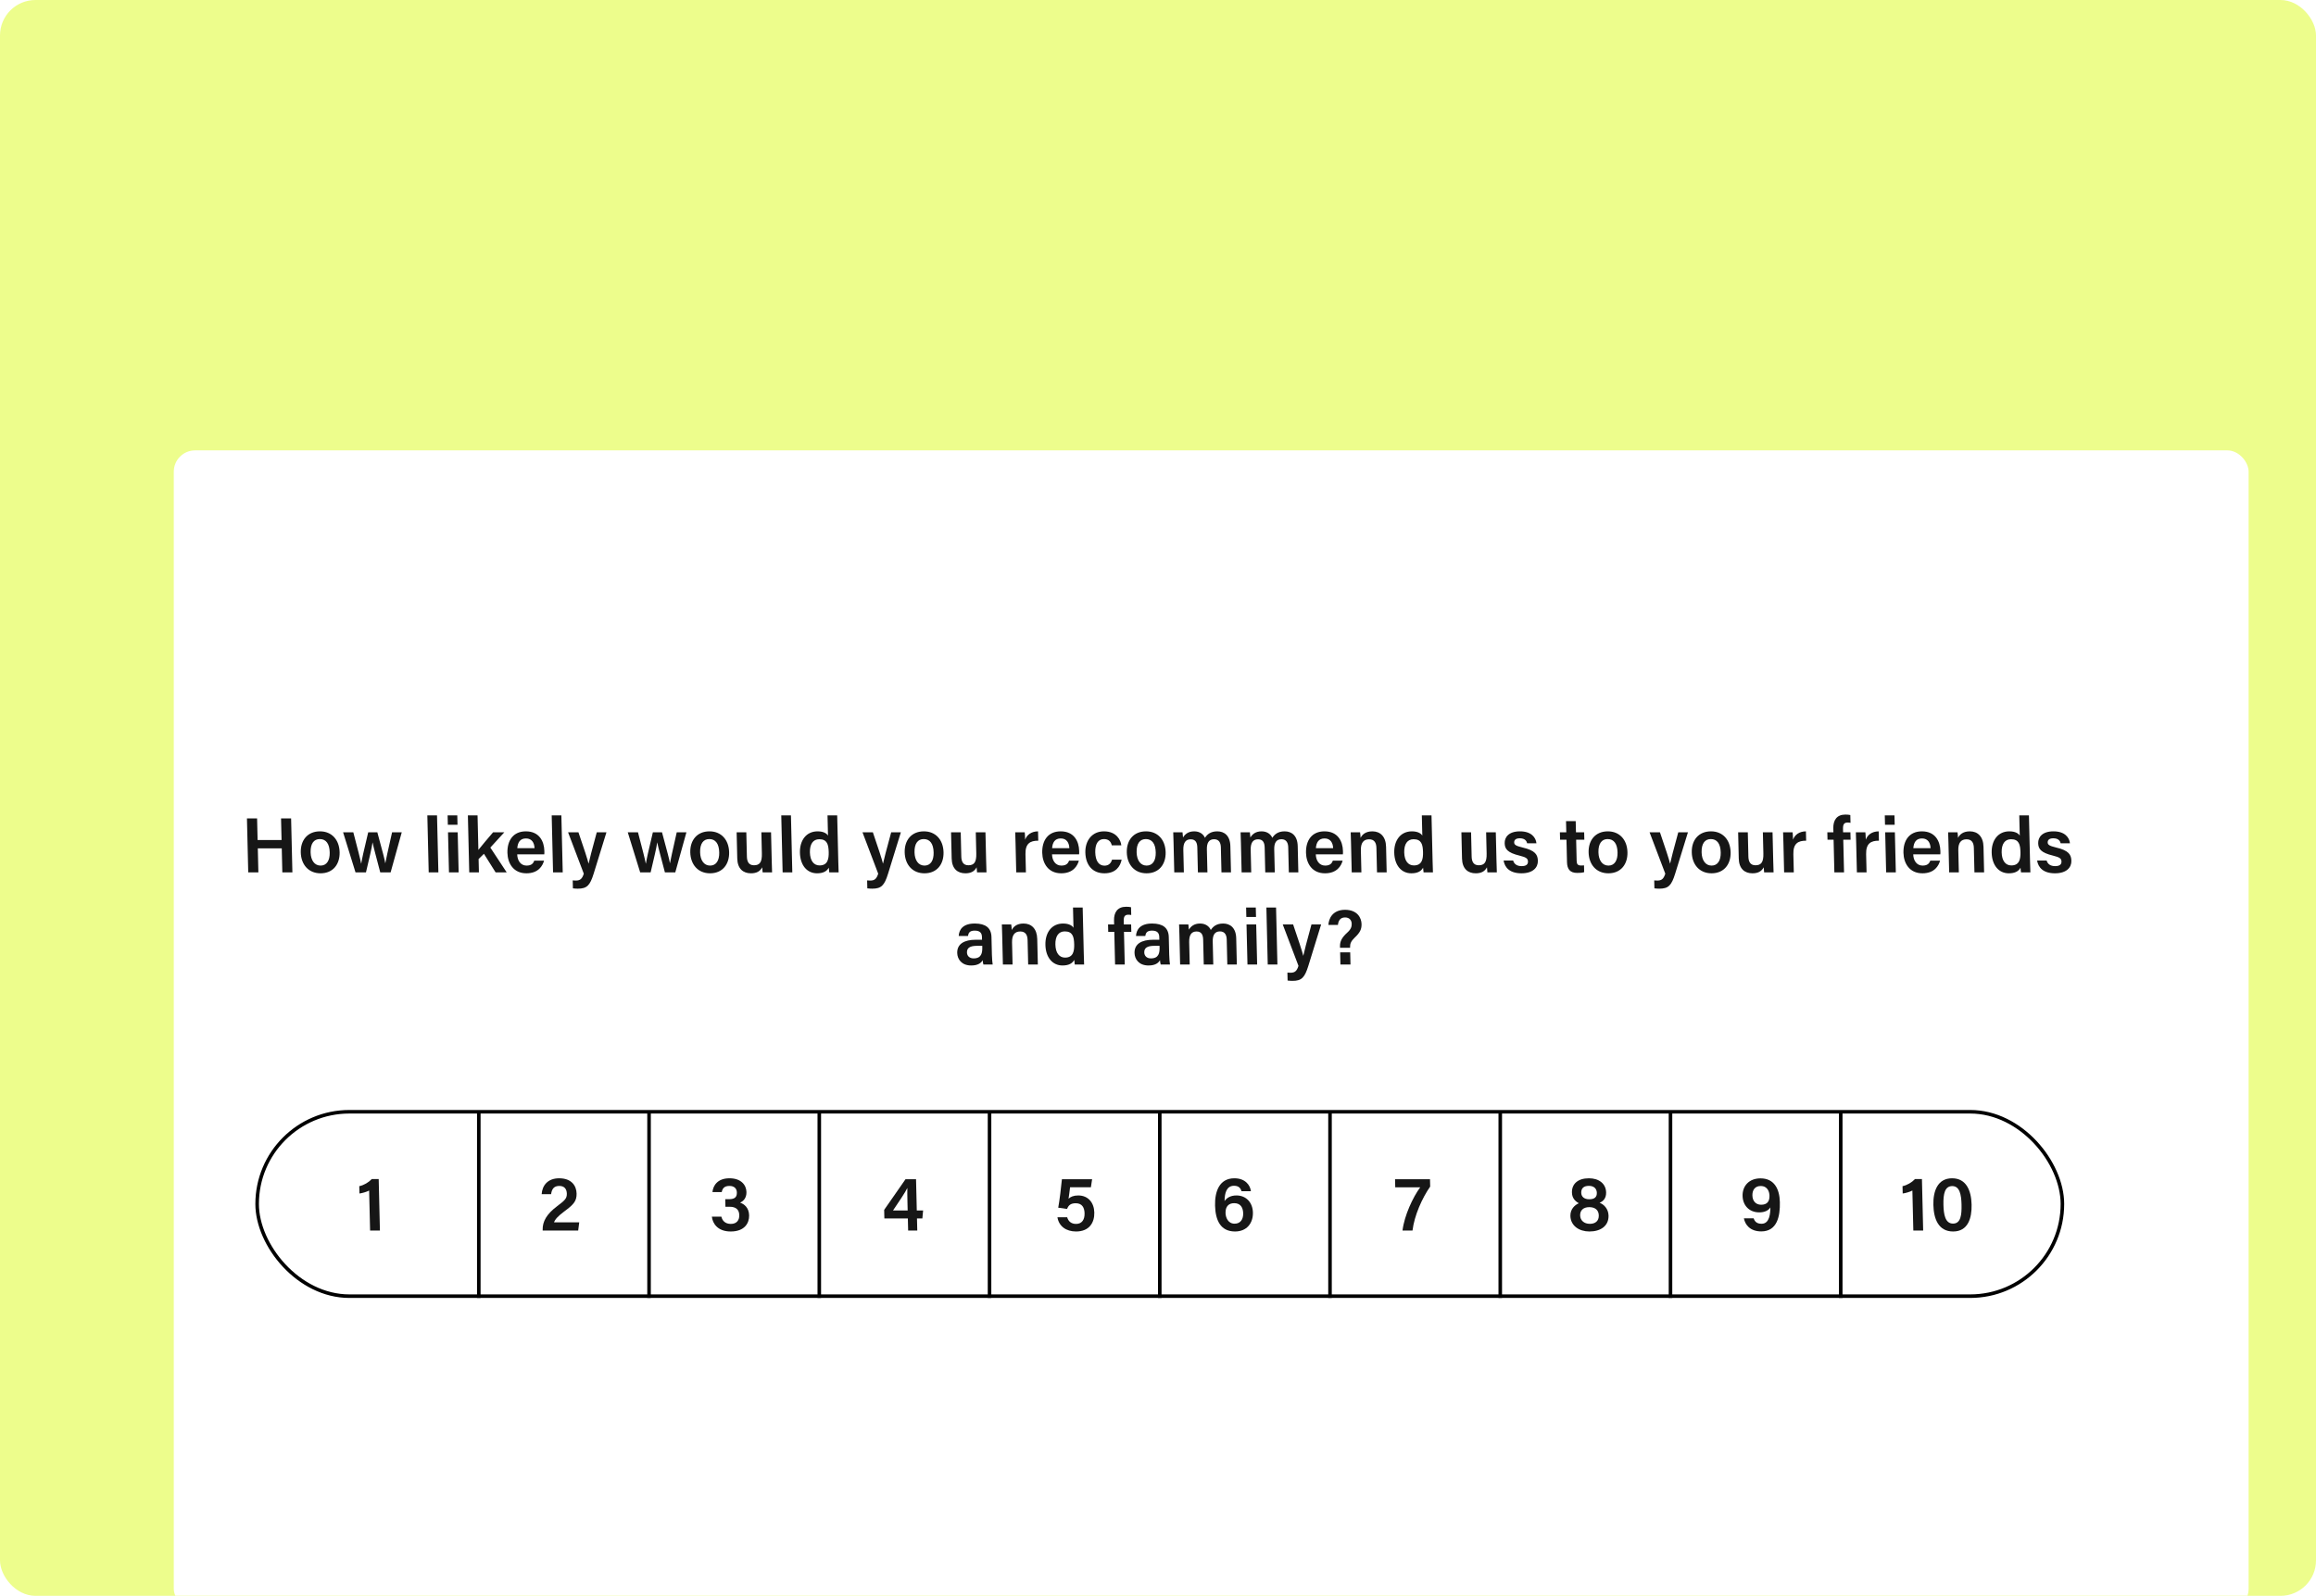 <svg width="653" height="450" viewBox="0 0 653 450" fill="none" xmlns="http://www.w3.org/2000/svg">
<g clip-path="url(#clip0_3126_4737)">
<rect width="653" height="450" rx="10" fill="#EDFD8C"/>
<g filter="url(#filter0_d_3126_4737)">
<rect x="34" y="135" width="585" height="327" rx="6" fill="white"/>
</g>
<path d="M69.99 245.995L69.627 230.775H72.487L72.632 236.867H79.386L79.241 230.775H82.078L82.441 245.995H79.603L79.442 239.221H72.688L72.849 245.995H69.99ZM90.228 234.426C93.506 234.426 95.674 236.779 95.758 240.32C95.838 243.685 93.92 246.259 90.378 246.259C86.946 246.259 84.885 243.751 84.804 240.364C84.722 236.933 86.708 234.426 90.228 234.426ZM90.17 236.604C88.498 236.604 87.517 237.879 87.575 240.342C87.63 242.63 88.698 244.081 90.392 244.081C92.108 244.081 93.02 242.652 92.965 240.364C92.907 237.923 91.93 236.604 90.17 236.604ZM96.734 234.69H99.616C100.874 239.485 101.577 242.212 101.828 243.532H101.85C102.042 242.344 102.476 240.232 103.818 234.69H106.391C107.961 240.54 108.441 242.234 108.623 243.4H108.645C108.88 242.212 109.214 240.518 110.549 234.69H113.277L110.136 245.995H107.211C106.12 241.772 105.328 238.979 105.052 237.571H105.03C104.865 238.935 104.185 241.794 103.185 245.995H100.237L96.734 234.69ZM123.602 245.995H120.874L120.491 229.917H123.219L123.602 245.995ZM126.589 245.995L126.319 234.69H129.047L129.316 245.995H126.589ZM128.997 232.579H126.269L126.206 229.917H128.934L128.997 232.579ZM134.648 229.917L134.88 239.661C135.733 238.539 137.511 236.494 139.03 234.69H142.197L138.252 239.001L142.862 245.995H139.739L136.446 240.76L134.941 242.234L135.031 245.995H132.303L131.92 229.917H134.648ZM153.462 240.914H145.829C145.869 242.608 146.762 244.081 148.456 244.081C149.908 244.081 150.354 243.422 150.645 242.696H153.395C153.01 244.103 151.83 246.259 148.42 246.259C144.768 246.259 143.139 243.444 143.069 240.496C142.986 236.999 144.706 234.426 148.27 234.426C152.076 234.426 153.419 237.263 153.483 239.947C153.492 240.32 153.499 240.584 153.462 240.914ZM145.853 239.177H150.715C150.657 237.659 149.968 236.428 148.296 236.428C146.624 236.428 145.969 237.571 145.853 239.177ZM158.662 245.995H155.934L155.552 229.917H158.28L158.662 245.995ZM160.167 234.69H163.093C164.606 239.111 165.696 242.41 165.942 243.51H165.964C166.222 242.322 166.865 239.771 168.262 234.69H170.99L167.375 246.391C166.353 249.668 165.495 250.592 162.921 250.592C162.613 250.592 162.041 250.57 161.533 250.504L161.48 248.26C161.722 248.282 162.053 248.304 162.339 248.304C163.571 248.304 164.132 247.842 164.603 246.369L160.167 234.69ZM176.995 234.69H179.877C181.135 239.485 181.838 242.212 182.089 243.532H182.111C182.303 242.344 182.736 240.232 184.078 234.69H186.652C188.221 240.54 188.702 242.234 188.883 243.4H188.905C189.141 242.212 189.475 240.518 190.81 234.69H193.538L190.397 245.995H187.471C186.381 241.772 185.588 238.979 185.313 237.571H185.291C185.125 238.935 184.445 241.794 183.445 245.995H180.498L176.995 234.69ZM200.05 234.426C203.327 234.426 205.495 236.779 205.58 240.32C205.66 243.685 203.741 246.259 200.199 246.259C196.767 246.259 194.706 243.751 194.625 240.364C194.544 236.933 196.53 234.426 200.05 234.426ZM199.991 236.604C198.32 236.604 197.338 237.879 197.397 240.342C197.451 242.63 198.52 244.081 200.213 244.081C201.929 244.081 202.841 242.652 202.787 240.364C202.729 237.923 201.751 236.604 199.991 236.604ZM217.398 234.69L217.588 242.696C217.614 243.795 217.645 245.093 217.689 245.995H215.027C214.976 245.687 214.938 245.049 214.905 244.565C214.295 245.731 213.273 246.259 211.733 246.259C209.556 246.259 207.942 245.005 207.872 242.08L207.696 234.69H210.424L210.587 241.53C210.618 242.85 211.042 243.993 212.581 243.993C214.231 243.993 214.87 243.092 214.812 240.672L214.67 234.69H217.398ZM223.391 245.995H220.663L220.28 229.917H223.008L223.391 245.995ZM233.32 229.917H236.048L236.356 242.85C236.381 243.905 236.406 244.939 236.453 245.995H233.813C233.761 245.665 233.679 244.983 233.672 244.675C233.145 245.665 232.125 246.259 230.365 246.259C227.506 246.259 225.625 243.949 225.541 240.452C225.458 236.955 227.334 234.426 230.524 234.426C232.262 234.426 233.157 235.086 233.456 235.636L233.32 229.917ZM228.355 240.364C228.412 242.74 229.455 244.037 231.083 244.037C233.392 244.037 233.7 242.19 233.655 240.276C233.604 238.143 233.216 236.648 230.995 236.648C229.235 236.648 228.3 238.033 228.355 240.364ZM243.177 234.69H246.103C247.616 239.111 248.707 242.41 248.953 243.51H248.975C249.233 242.322 249.876 239.771 251.273 234.69H254.001L250.385 246.391C249.364 249.668 248.506 250.592 245.932 250.592C245.624 250.592 245.051 250.57 244.544 250.504L244.49 248.26C244.733 248.282 245.063 248.304 245.349 248.304C246.581 248.304 247.142 247.842 247.613 246.369L243.177 234.69ZM260.503 234.426C263.781 234.426 265.949 236.779 266.033 240.32C266.113 243.685 264.194 246.259 260.653 246.259C257.221 246.259 255.159 243.751 255.079 240.364C254.997 236.933 256.983 234.426 260.503 234.426ZM260.445 236.604C258.773 236.604 257.791 237.879 257.85 240.342C257.904 242.63 258.973 244.081 260.667 244.081C262.383 244.081 263.295 242.652 263.24 240.364C263.182 237.923 262.205 236.604 260.445 236.604ZM277.851 234.69L278.042 242.696C278.068 243.795 278.099 245.093 278.142 245.995H275.48C275.429 245.687 275.392 245.049 275.358 244.565C274.748 245.731 273.727 246.259 272.187 246.259C270.009 246.259 268.395 245.005 268.326 242.08L268.15 234.69H270.877L271.04 241.53C271.072 242.85 271.495 243.993 273.035 243.993C274.685 243.993 275.323 243.092 275.266 240.672L275.123 234.69H277.851ZM286.53 245.995L286.334 237.747C286.303 236.472 286.281 235.526 286.239 234.69H288.923C288.973 234.954 289.02 236.01 289.038 236.779C289.534 235.416 290.765 234.448 292.678 234.426L292.741 237.065C290.453 237.043 289.064 237.857 289.136 240.87L289.258 245.995H286.53ZM304.252 240.914H296.618C296.659 242.608 297.552 244.081 299.246 244.081C300.698 244.081 301.144 243.422 301.435 242.696H304.184C303.8 244.103 302.619 246.259 299.21 246.259C295.558 246.259 293.929 243.444 293.859 240.496C293.775 236.999 295.496 234.426 299.06 234.426C302.866 234.426 304.209 237.263 304.273 239.947C304.282 240.32 304.288 240.584 304.252 240.914ZM296.643 239.177H301.505C301.447 237.659 300.757 236.428 299.085 236.428C297.414 236.428 296.759 237.571 296.643 239.177ZM313.544 242.41H316.25C315.877 244.301 314.603 246.259 311.391 246.259C308.004 246.259 306.099 243.883 306.016 240.408C305.938 237.131 307.832 234.426 311.264 234.426C314.872 234.426 316.033 237.021 316.153 238.363H313.469C313.225 237.351 312.613 236.604 311.25 236.604C309.622 236.604 308.753 238.011 308.808 240.32C308.867 242.784 309.822 244.103 311.406 244.103C312.594 244.103 313.238 243.422 313.544 242.41ZM323.126 234.426C326.404 234.426 328.572 236.779 328.656 240.32C328.736 243.685 326.817 246.259 323.276 246.259C319.844 246.259 317.782 243.751 317.702 240.364C317.62 236.933 319.606 234.426 323.126 234.426ZM323.068 236.604C321.396 236.604 320.414 237.879 320.473 240.342C320.527 242.63 321.596 244.081 323.29 244.081C325.006 244.081 325.918 242.652 325.863 240.364C325.805 237.923 324.828 236.604 323.068 236.604ZM331.086 245.995L330.886 237.593C330.863 236.626 330.839 235.636 330.795 234.69H333.413C333.463 234.976 333.524 235.68 333.558 236.164C334.086 235.262 335.012 234.426 336.706 234.426C338.312 234.426 339.3 235.262 339.741 236.252C340.356 235.284 341.348 234.426 343.218 234.426C345.154 234.426 346.831 235.592 346.902 238.583L347.079 245.995H344.395L344.226 238.913C344.2 237.791 343.776 236.648 342.325 236.648C340.829 236.648 340.238 237.703 340.281 239.529L340.435 245.995H337.751L337.585 239.001C337.555 237.747 337.199 236.67 335.725 236.67C334.252 236.67 333.594 237.681 333.642 239.705L333.792 245.995H331.086ZM350.077 245.995L349.877 237.593C349.854 236.626 349.83 235.636 349.786 234.69H352.404C352.454 234.976 352.515 235.68 352.549 236.164C353.077 235.262 354.003 234.426 355.697 234.426C357.303 234.426 358.291 235.262 358.732 236.252C359.347 235.284 360.339 234.426 362.209 234.426C364.145 234.426 365.822 235.592 365.893 238.583L366.07 245.995H363.386L363.217 238.913C363.191 237.791 362.768 236.648 361.316 236.648C359.82 236.648 359.229 237.703 359.272 239.529L359.426 245.995H356.742L356.576 239.001C356.546 237.747 356.19 236.67 354.717 236.67C353.243 236.67 352.585 237.681 352.633 239.705L352.783 245.995H350.077ZM378.626 240.914H370.993C371.033 242.608 371.926 244.081 373.62 244.081C375.072 244.081 375.518 243.422 375.809 242.696H378.559C378.174 244.103 376.994 246.259 373.584 246.259C369.932 246.259 368.303 243.444 368.233 240.496C368.15 236.999 369.87 234.426 373.434 234.426C377.24 234.426 378.583 237.263 378.647 239.947C378.656 240.32 378.662 240.584 378.626 240.914ZM371.017 239.177H375.879C375.821 237.659 375.132 236.428 373.46 236.428C371.788 236.428 371.133 237.571 371.017 239.177ZM381.12 245.995L380.919 237.527C380.896 236.56 380.872 235.548 380.829 234.69H383.469C383.542 234.998 383.608 235.922 383.617 236.274C383.994 235.482 384.893 234.426 386.939 234.426C389.16 234.426 390.735 235.878 390.804 238.781L390.976 245.995H388.248L388.084 239.089C388.05 237.681 387.52 236.67 386.024 236.67C384.418 236.67 383.651 237.703 383.701 239.793L383.848 245.995H381.12ZM400.888 229.917H403.616L403.924 242.85C403.949 243.905 403.973 244.939 404.021 245.995H401.381C401.329 245.665 401.247 244.983 401.239 244.675C400.713 245.665 399.693 246.259 397.933 246.259C395.073 246.259 393.193 243.949 393.109 240.452C393.026 236.955 394.902 234.426 398.092 234.426C399.829 234.426 400.725 235.086 401.024 235.636L400.888 229.917ZM395.923 240.364C395.98 242.74 397.022 244.037 398.65 244.037C400.96 244.037 401.268 242.19 401.223 240.276C401.172 238.143 400.784 236.648 398.562 236.648C396.803 236.648 395.868 238.033 395.923 240.364ZM421.744 234.69L421.935 242.696C421.961 243.795 421.992 245.093 422.036 245.995H419.374C419.322 245.687 419.285 245.049 419.252 244.565C418.642 245.731 417.62 246.259 416.08 246.259C413.902 246.259 412.289 245.005 412.219 242.08L412.043 234.69H414.771L414.934 241.53C414.965 242.85 415.388 243.993 416.928 243.993C418.578 243.993 419.217 243.092 419.159 240.672L419.017 234.69H421.744ZM423.944 242.652H426.628C426.916 243.663 427.721 244.235 429.019 244.235C430.339 244.235 430.833 243.729 430.814 242.938C430.794 242.08 430.279 241.728 428.487 241.288C424.925 240.43 424.283 239.331 424.246 237.769C424.206 236.12 425.332 234.426 428.566 234.426C431.821 234.426 433.052 236.23 433.2 237.791H430.582C430.459 237.263 430.064 236.384 428.502 236.384C427.27 236.384 426.91 236.955 426.924 237.549C426.939 238.187 427.343 238.517 429.268 238.979C432.94 239.815 433.564 241.068 433.603 242.74C433.648 244.631 432.213 246.259 428.979 246.259C425.702 246.259 424.255 244.653 423.944 242.652ZM439.865 236.779L439.815 234.69H441.619L441.544 231.545H444.272L444.347 234.69H446.656L446.706 236.779H444.396L444.538 242.718C444.56 243.663 444.834 244.059 445.802 244.059C446.022 244.059 446.352 244.059 446.614 244.015L446.66 245.929C446.093 246.127 445.301 246.149 444.685 246.149C442.639 246.149 441.865 245.049 441.819 243.114L441.668 236.779H439.865ZM453.335 234.426C456.613 234.426 458.78 236.779 458.865 240.32C458.945 243.685 457.026 246.259 453.485 246.259C450.053 246.259 447.991 243.751 447.911 240.364C447.829 236.933 449.815 234.426 453.335 234.426ZM453.277 236.604C451.605 236.604 450.623 237.879 450.682 240.342C450.736 242.63 451.805 244.081 453.499 244.081C455.215 244.081 456.126 242.652 456.072 240.364C456.014 237.923 455.037 236.604 453.277 236.604ZM465.097 234.69H468.023C469.536 239.111 470.627 242.41 470.873 243.51H470.895C471.153 242.322 471.796 239.771 473.193 234.69H475.921L472.305 246.391C471.284 249.668 470.426 250.592 467.852 250.592C467.544 250.592 466.971 250.57 466.464 250.504L466.41 248.26C466.653 248.282 466.983 248.304 467.269 248.304C468.501 248.304 469.062 247.842 469.533 246.369L465.097 234.69ZM482.423 234.426C485.701 234.426 487.869 236.779 487.953 240.32C488.033 243.685 486.114 246.259 482.573 246.259C479.141 246.259 477.079 243.751 476.999 240.364C476.917 236.933 478.903 234.426 482.423 234.426ZM482.365 236.604C480.693 236.604 479.711 237.879 479.77 240.342C479.824 242.63 480.893 244.081 482.587 244.081C484.303 244.081 485.215 242.652 485.16 240.364C485.102 237.923 484.125 236.604 482.365 236.604ZM499.771 234.69L499.962 242.696C499.988 243.795 500.019 245.093 500.062 245.995H497.4C497.349 245.687 497.312 245.049 497.278 244.565C496.668 245.731 495.647 246.259 494.107 246.259C491.929 246.259 490.315 245.005 490.245 242.08L490.07 234.69H492.797L492.96 241.53C492.992 242.85 493.415 243.993 494.955 243.993C496.605 243.993 497.243 243.092 497.186 240.672L497.043 234.69H499.771ZM503.036 245.995L502.84 237.747C502.809 236.472 502.787 235.526 502.745 234.69H505.429C505.479 234.954 505.526 236.01 505.545 236.779C506.04 235.416 507.271 234.448 509.184 234.426L509.247 237.065C506.959 237.043 505.57 237.857 505.642 240.87L505.764 245.995H503.036ZM519.931 245.995H517.203L516.983 236.779H515.268L515.218 234.69H516.934L516.907 233.568C516.854 231.325 517.849 229.698 520.313 229.698C520.797 229.698 521.414 229.741 521.702 229.829L521.754 232.029C521.555 231.985 521.246 231.941 520.982 231.941C519.97 231.941 519.607 232.403 519.64 233.766L519.661 234.69H521.729L521.779 236.779H519.711L519.931 245.995ZM523.553 245.995L523.356 237.747C523.326 236.472 523.303 235.526 523.261 234.69H525.945C525.995 234.954 526.043 236.01 526.061 236.779C526.556 235.416 527.787 234.448 529.701 234.426L529.764 237.065C527.475 237.043 526.087 237.857 526.158 240.87L526.28 245.995H523.553ZM531.802 245.995L531.533 234.69H534.261L534.53 245.995H531.802ZM534.21 232.579H531.483L531.419 229.917H534.147L534.21 232.579ZM547.075 240.914H539.441C539.482 242.608 540.375 244.081 542.069 244.081C543.521 244.081 543.967 243.422 544.258 242.696H547.007C546.623 244.103 545.442 246.259 542.033 246.259C538.381 246.259 536.752 243.444 536.682 240.496C536.598 236.999 538.319 234.426 541.883 234.426C545.689 234.426 547.032 237.263 547.096 239.947C547.105 240.32 547.111 240.584 547.075 240.914ZM539.466 239.177H544.328C544.27 237.659 543.58 236.428 541.908 236.428C540.237 236.428 539.582 237.571 539.466 239.177ZM549.569 245.995L549.367 237.527C549.344 236.56 549.32 235.548 549.278 234.69H551.918C551.991 234.998 552.057 235.922 552.065 236.274C552.443 235.482 553.341 234.426 555.387 234.426C557.609 234.426 559.184 235.878 559.253 238.781L559.424 245.995H556.697L556.532 239.089C556.499 237.681 555.969 236.67 554.473 236.67C552.867 236.67 552.099 237.703 552.149 239.793L552.297 245.995H549.569ZM569.337 229.917H572.064L572.372 242.85C572.398 243.905 572.422 244.939 572.469 245.995H569.829C569.778 245.665 569.695 244.983 569.688 244.675C569.162 245.665 568.142 246.259 566.382 246.259C563.522 246.259 561.641 243.949 561.558 240.452C561.475 236.955 563.35 234.426 566.54 234.426C568.278 234.426 569.174 235.086 569.473 235.636L569.337 229.917ZM564.372 240.364C564.428 242.74 565.471 244.037 567.099 244.037C569.409 244.037 569.717 242.19 569.671 240.276C569.62 238.143 569.233 236.648 567.011 236.648C565.251 236.648 564.316 238.033 564.372 240.364ZM574.368 242.652H577.052C577.34 243.663 578.146 244.235 579.444 244.235C580.763 244.235 581.257 243.729 581.239 242.938C581.218 242.08 580.704 241.728 578.911 241.288C575.349 240.43 574.707 239.331 574.67 237.769C574.631 236.12 575.756 234.426 578.99 234.426C582.246 234.426 583.477 236.23 583.624 237.791H581.006C580.883 237.263 580.489 236.384 578.927 236.384C577.695 236.384 577.334 236.955 577.348 237.549C577.364 238.187 577.767 238.517 579.692 238.979C583.364 239.815 583.988 241.068 584.028 242.74C584.073 244.631 582.638 246.259 579.404 246.259C576.126 246.259 574.68 244.653 574.368 242.652ZM279.55 264.246L279.669 269.216C279.694 270.272 279.816 271.701 279.889 271.987H277.271C277.177 271.745 277.098 271.174 277.066 270.756C276.686 271.438 275.891 272.251 273.823 272.251C271.118 272.251 269.931 270.47 269.89 268.732C269.829 266.181 271.847 264.993 275.168 264.993H276.884L276.866 264.224C276.845 263.344 276.537 262.42 274.843 262.42C273.347 262.42 273.056 263.102 272.921 263.938H270.304C270.414 262.09 271.539 260.397 274.906 260.419C277.854 260.441 279.488 261.606 279.55 264.246ZM276.955 267.039L276.947 266.709H275.473C273.471 266.709 272.606 267.303 272.636 268.578C272.658 269.502 273.292 270.25 274.502 270.25C276.746 270.25 276.995 268.71 276.955 267.039ZM282.767 271.987L282.565 263.52C282.542 262.552 282.518 261.54 282.476 260.683H285.115C285.189 260.991 285.255 261.914 285.263 262.266C285.64 261.474 286.539 260.419 288.585 260.419C290.807 260.419 292.381 261.87 292.45 264.773L292.622 271.987H289.894L289.73 265.081C289.696 263.674 289.166 262.662 287.67 262.662C286.065 262.662 285.297 263.696 285.347 265.785L285.495 271.987H282.767ZM302.534 255.91H305.262L305.57 268.842C305.595 269.898 305.62 270.932 305.667 271.987H303.027C302.975 271.657 302.893 270.976 302.886 270.668C302.359 271.657 301.34 272.251 299.58 272.251C296.72 272.251 294.839 269.942 294.756 266.445C294.672 262.948 296.548 260.419 299.738 260.419C301.476 260.419 302.371 261.078 302.671 261.628L302.534 255.91ZM297.569 266.357C297.626 268.732 298.669 270.03 300.297 270.03C302.607 270.03 302.915 268.182 302.869 266.269C302.818 264.136 302.431 262.64 300.209 262.64C298.449 262.64 297.514 264.026 297.569 266.357ZM317.126 271.987H314.399L314.179 262.772H312.463L312.414 260.683H314.129L314.103 259.561C314.049 257.318 315.045 255.69 317.508 255.69C317.992 255.69 318.609 255.734 318.897 255.822L318.95 258.021C318.751 257.977 318.442 257.933 318.178 257.933C317.166 257.933 316.803 258.395 316.835 259.759L316.857 260.683H318.925L318.975 262.772H316.907L317.126 271.987ZM329.541 264.246L329.66 269.216C329.685 270.272 329.807 271.701 329.88 271.987H327.262C327.168 271.745 327.089 271.174 327.057 270.756C326.677 271.438 325.882 272.251 323.814 272.251C321.109 272.251 319.922 270.47 319.881 268.732C319.82 266.181 321.838 264.993 325.16 264.993H326.875L326.857 264.224C326.836 263.344 326.528 262.42 324.834 262.42C323.338 262.42 323.047 263.102 322.913 263.938H320.295C320.405 262.09 321.53 260.397 324.897 260.419C327.845 260.441 329.479 261.606 329.541 264.246ZM326.946 267.039L326.938 266.709H325.464C323.463 266.709 322.597 267.303 322.627 268.578C322.649 269.502 323.283 270.25 324.493 270.25C326.737 270.25 326.986 268.71 326.946 267.039ZM332.736 271.987L332.536 263.586C332.513 262.618 332.489 261.628 332.445 260.683H335.063C335.113 260.969 335.174 261.672 335.208 262.156C335.736 261.254 336.662 260.419 338.356 260.419C339.962 260.419 340.95 261.254 341.391 262.244C342.006 261.276 342.998 260.419 344.868 260.419C346.804 260.419 348.481 261.584 348.552 264.575L348.729 271.987H346.045L345.876 264.905C345.85 263.784 345.427 262.64 343.975 262.64C342.479 262.64 341.888 263.696 341.931 265.521L342.085 271.987H339.401L339.235 264.993C339.205 263.74 338.849 262.662 337.376 262.662C335.902 262.662 335.244 263.674 335.292 265.697L335.442 271.987H332.736ZM351.727 271.987L351.458 260.683H354.186L354.455 271.987H351.727ZM354.135 258.571H351.407L351.344 255.91H354.072L354.135 258.571ZM360.169 271.987H357.441L357.059 255.91H359.786L360.169 271.987ZM361.674 260.683H364.6C366.113 265.103 367.203 268.402 367.449 269.502H367.471C367.729 268.314 368.372 265.763 369.769 260.683H372.497L368.882 272.383C367.86 275.66 367.002 276.584 364.428 276.584C364.12 276.584 363.548 276.562 363.04 276.496L362.987 274.253C363.229 274.275 363.56 274.297 363.846 274.297C365.078 274.297 365.639 273.835 366.109 272.361L361.674 260.683ZM380.662 267.259H377.825L377.816 266.885C377.783 265.521 378.263 264.422 379.9 262.948C380.912 262.024 381.137 261.298 381.117 260.485C381.095 259.561 380.525 258.703 379.249 258.703C377.885 258.703 377.356 259.605 377.231 260.815H374.547C374.618 259.143 375.634 256.548 379.264 256.548C382.74 256.57 383.85 258.857 383.891 260.551C383.925 262.002 383.486 262.97 381.915 264.444C380.947 265.367 380.635 266.093 380.657 267.039L380.662 267.259ZM380.775 271.987H377.937L377.856 268.556H380.693L380.775 271.987Z" fill="#161616"/>
<path d="M107.12 346.995H104.348L104.08 335.712C103.407 336.086 102.096 336.46 101.35 336.548L101.301 334.48C102.592 334.217 103.959 333.403 104.817 332.479H106.775L107.12 346.995Z" fill="#161616"/>
<path d="M163.018 346.995H153.008L153.004 346.819C152.947 344.444 154.108 342.354 157.133 340.089C159.23 338.505 159.855 337.955 159.822 336.592C159.791 335.272 159.11 334.414 157.702 334.414C156.162 334.414 155.568 335.316 155.382 336.746H152.72C152.881 334.26 154.461 332.259 157.651 332.259C161.215 332.259 162.521 334.436 162.571 336.548C162.622 338.681 161.743 339.649 159.127 341.584C157.29 342.948 156.476 343.872 156.209 344.685H163.315L163.018 346.995Z" fill="#161616"/>
<path d="M203.492 336.152H200.874C201.052 334.37 202.255 332.259 205.687 332.259C208.921 332.259 210.417 334.129 210.465 336.13C210.507 337.889 209.515 338.747 208.71 339.099L208.711 339.143C209.776 339.517 211.163 340.485 211.216 342.706C211.267 344.861 209.982 347.259 206.022 347.259C202.349 347.259 200.931 345.015 200.709 343.08H203.393C203.639 344.18 204.454 345.125 206.06 345.125C207.731 345.125 208.476 344.048 208.443 342.662C208.406 341.123 207.528 340.287 205.746 340.287H204.536L204.486 338.153H205.542C207.147 338.153 207.794 337.582 207.762 336.262C207.736 335.162 207.036 334.414 205.651 334.414C204.089 334.414 203.669 335.272 203.492 336.152Z" fill="#161616"/>
<path d="M258.626 346.995H256.052L255.971 343.586H249.349L249.292 341.167L255.311 332.523H258.281L258.491 341.342H260.273L260.062 343.586H258.545L258.626 346.995ZM255.917 341.342L255.847 338.395C255.814 336.988 255.81 335.91 255.832 334.986C255.288 336.174 253.163 339.297 251.782 341.342H255.917Z" fill="#161616"/>
<path d="M307.923 332.523L307.581 334.788H301.707C301.619 335.69 301.373 337.362 301.278 338.021C301.816 337.494 302.686 337.098 304.006 337.098C306.778 337.098 308.476 339.099 308.543 341.914C308.61 344.729 307.152 347.259 303.39 347.259C300.618 347.259 298.56 345.807 298.147 343.256H300.897C301.21 344.378 302.02 345.125 303.405 345.125C305.055 345.125 305.84 343.916 305.798 342.134C305.759 340.507 305.093 339.297 303.311 339.297C301.815 339.297 301.236 339.935 300.863 340.903L298.369 340.551C298.721 338.703 299.236 334.458 299.41 332.523H307.923Z" fill="#161616"/>
<path d="M352.7 335.91H350.038C349.821 335.096 349.297 334.37 347.955 334.37C345.843 334.37 345.297 336.35 345.264 338.681C345.838 337.845 346.876 337.098 348.636 337.098C351.342 337.098 353.193 339.077 353.261 341.914C353.332 344.927 351.518 347.259 348.218 347.259C344.082 347.259 342.686 344.026 342.588 339.935C342.497 336.108 343.725 332.259 348.037 332.259C351.117 332.259 352.505 334.217 352.7 335.91ZM348.1 345.059C349.838 345.059 350.554 343.718 350.516 342.134C350.481 340.683 349.898 339.275 347.984 339.275C346.444 339.275 345.498 340.199 345.542 342.046C345.571 343.234 346.186 345.059 348.1 345.059Z" fill="#161616"/>
<path d="M393.338 332.523H403.193L403.242 334.59C400.945 337.889 398.773 342.772 398.258 346.995H395.442C395.936 342.794 398.406 337.516 400.432 334.81H393.392L393.338 332.523Z" fill="#161616"/>
<path d="M448.139 347.259C445.235 347.259 442.843 345.653 442.776 342.86C442.731 340.947 444.023 339.781 445.155 339.297C443.974 338.637 443.248 337.735 443.213 336.262C443.157 333.887 444.834 332.259 448.002 332.259C450.883 332.259 452.791 333.821 452.848 336.24C452.887 337.867 452.05 338.747 451.004 339.165C452.18 339.583 453.486 340.837 453.532 342.772C453.601 345.675 451.329 347.259 448.139 347.259ZM448.263 345.103C449.759 345.103 450.819 344.334 450.781 342.728C450.744 341.167 449.691 340.397 448.107 340.397C446.348 340.397 445.491 341.364 445.523 342.728C445.556 344.114 446.614 345.103 448.263 345.103ZM447.986 334.392C446.491 334.392 445.804 335.118 445.833 336.35C445.858 337.406 446.603 338.175 448.099 338.175C449.55 338.175 450.262 337.582 450.233 336.372C450.206 335.206 449.438 334.392 447.986 334.392Z" fill="#161616"/>
<path d="M491.693 343.542H494.443C494.774 344.51 495.381 345.081 496.679 345.081C498.967 345.081 499.139 342.156 499.165 340.463C498.572 341.43 497.395 341.87 496.031 341.87C493.127 341.87 491.385 339.847 491.322 337.23C491.256 334.458 493.118 332.281 496.374 332.281C500.29 332.281 501.748 335.316 501.836 338.989C501.93 342.97 501.064 347.237 496.598 347.237C493.387 347.237 492.021 345.301 491.693 343.542ZM496.426 334.436C494.798 334.436 494.055 335.602 494.091 337.098C494.129 338.703 495.077 339.715 496.551 339.715C498.157 339.715 498.951 338.879 498.91 337.164C498.888 336.218 498.471 334.436 496.426 334.436Z" fill="#161616"/>
<path d="M542.239 346.995H539.467L539.199 335.712C538.526 336.086 537.215 336.46 536.469 336.548L536.42 334.48C537.711 334.217 539.078 333.403 539.936 332.479H541.894L542.239 346.995ZM550.396 332.259C554.377 332.259 555.801 335.69 555.896 339.671C555.987 343.498 554.889 347.259 550.687 347.259C546.529 347.259 545.212 343.674 545.119 339.759C545.026 335.888 546.304 332.259 550.396 332.259ZM550.448 334.458C548.358 334.458 547.881 336.592 547.956 339.737C548.02 342.42 548.434 345.037 550.656 345.037C552.856 345.037 553.127 342.574 553.058 339.671C552.992 336.878 552.538 334.458 550.448 334.458Z" fill="#161616"/>
<rect x="72.5" y="313.5" width="509" height="52" rx="26" stroke="black"/>
<path d="M135 313.5V366" stroke="black"/>
<path d="M183 313.5V366" stroke="black"/>
<path d="M231 313.5V366" stroke="black"/>
<path d="M279 313.5V366" stroke="black"/>
<path d="M327 313.5V366" stroke="black"/>
<path d="M375 313.5V366" stroke="black"/>
<path d="M423 313.5V366" stroke="black"/>
<path d="M471 313.5V366" stroke="black"/>
<path d="M519 313.5V366" stroke="black"/>
</g>
<defs>
<filter id="filter0_d_3126_4737" x="18.2" y="96.2" width="646.6" height="388.6" filterUnits="userSpaceOnUse" color-interpolation-filters="sRGB">
<feFlood flood-opacity="0" result="BackgroundImageFix"/>
<feColorMatrix in="SourceAlpha" type="matrix" values="0 0 0 0 0 0 0 0 0 0 0 0 0 0 0 0 0 0 127 0" result="hardAlpha"/>
<feOffset dx="15" dy="-8"/>
<feGaussianBlur stdDeviation="15.4"/>
<feColorMatrix type="matrix" values="0 0 0 0 0 0 0 0 0 0 0 0 0 0 0 0 0 0 0.15 0"/>
<feBlend mode="normal" in2="BackgroundImageFix" result="effect1_dropShadow_3126_4737"/>
<feBlend mode="normal" in="SourceGraphic" in2="effect1_dropShadow_3126_4737" result="shape"/>
</filter>
<clipPath id="clip0_3126_4737">
<rect width="653" height="450" rx="10" fill="white"/>
</clipPath>
</defs>
</svg>
